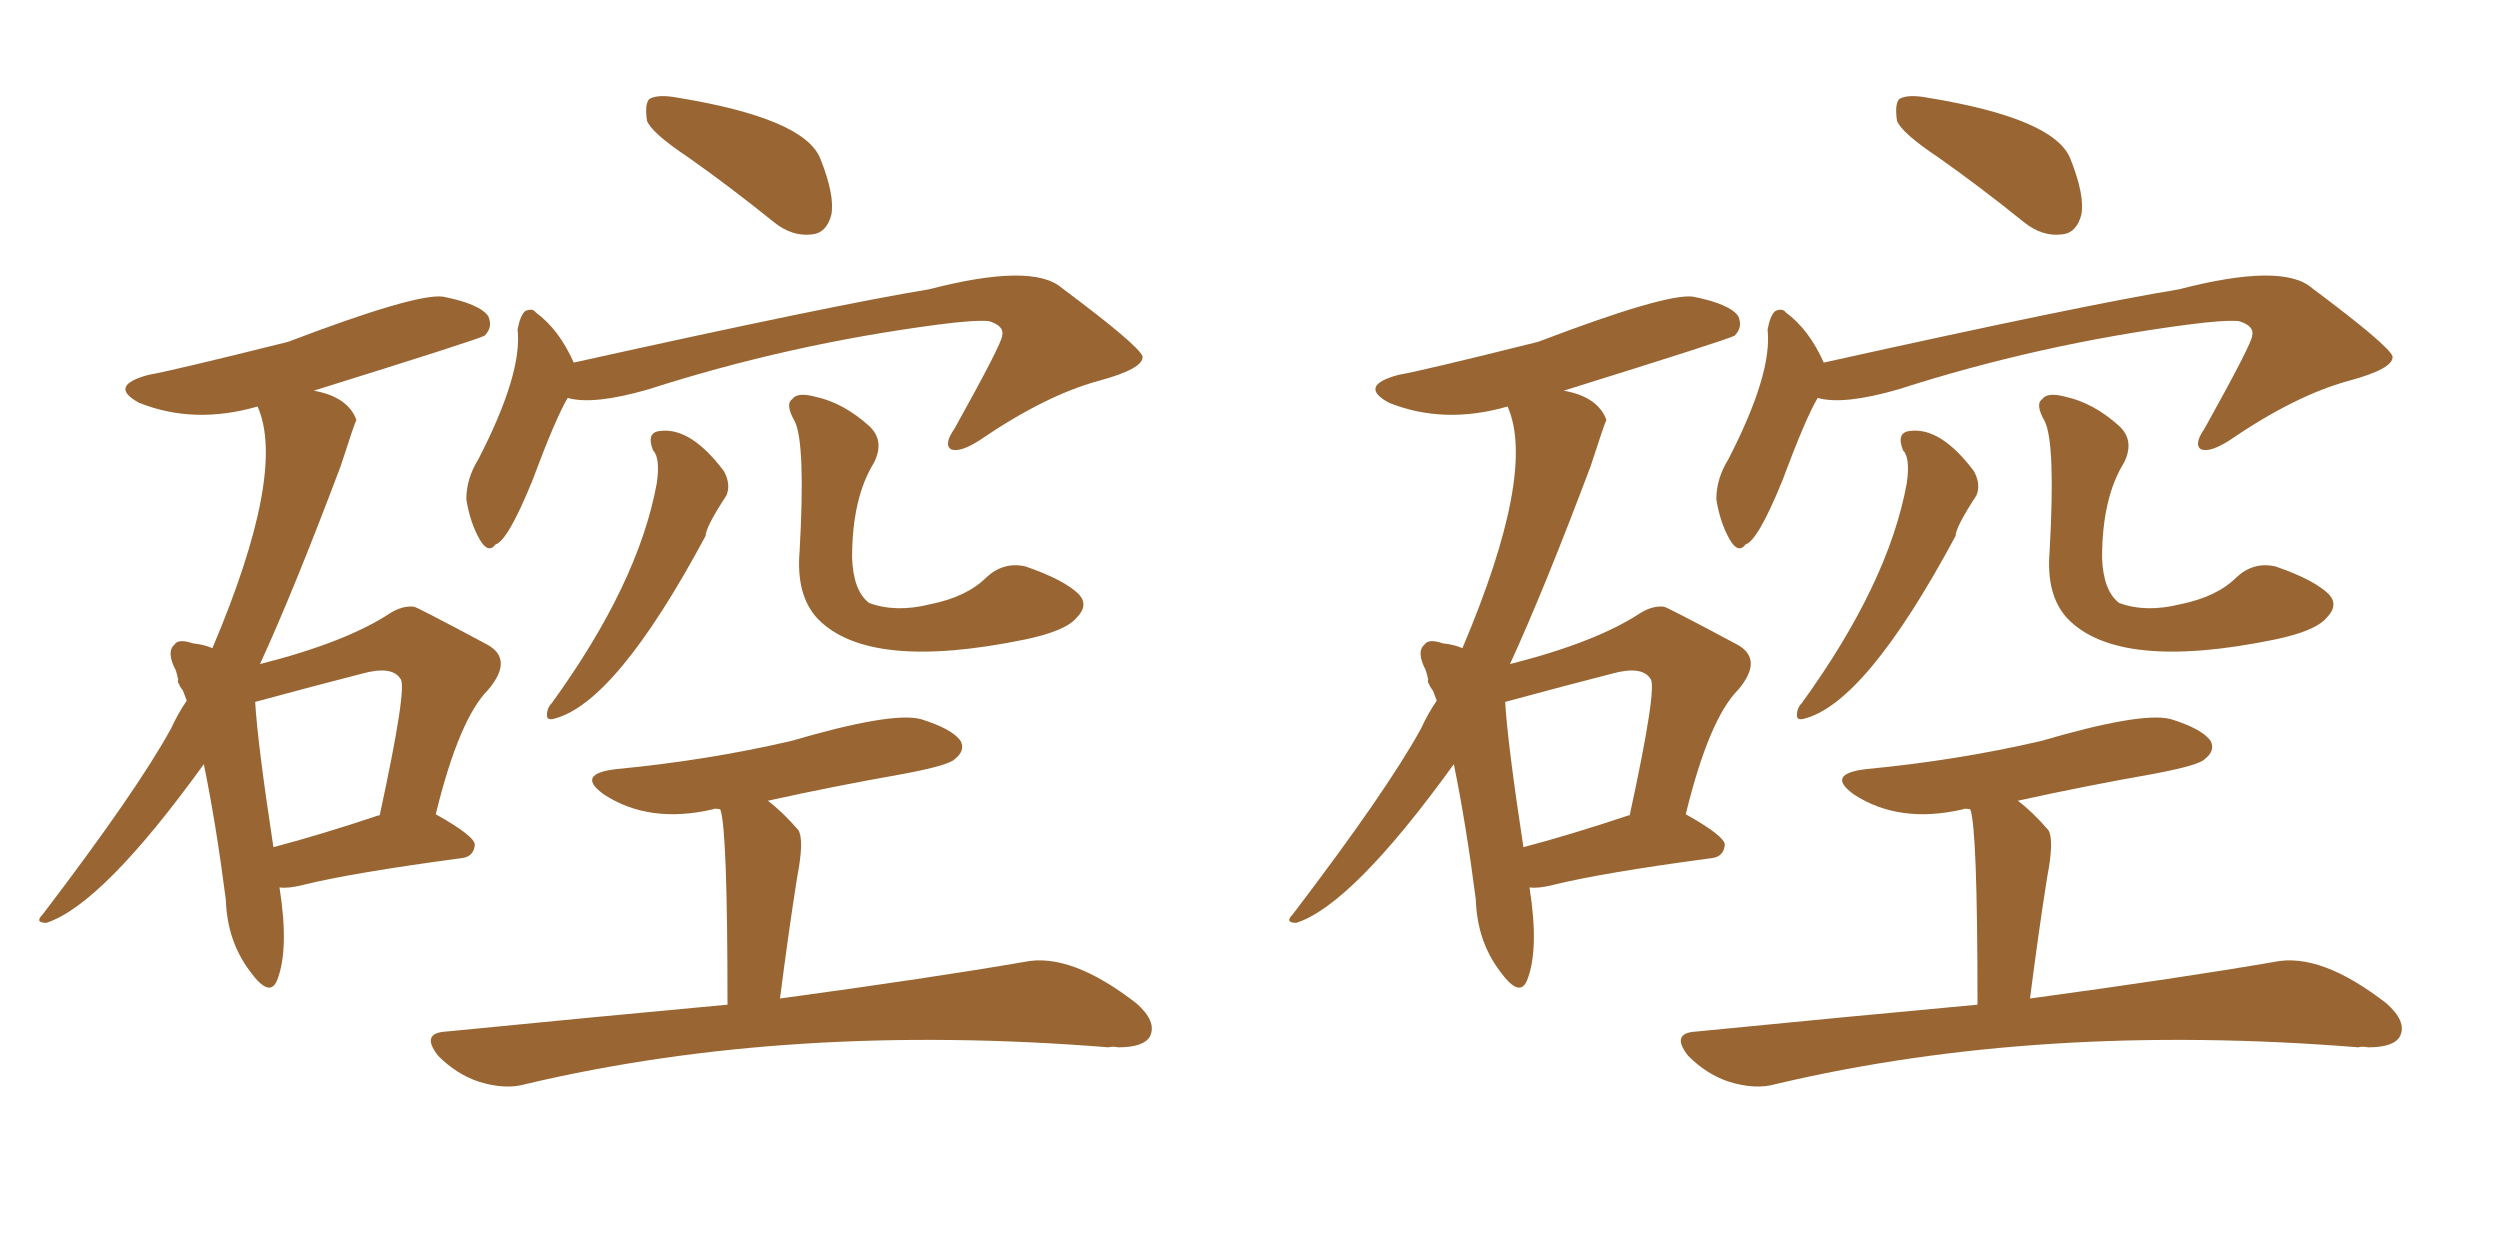 <svg xmlns="http://www.w3.org/2000/svg" xmlns:xlink="http://www.w3.org/1999/xlink" width="300" height="150"><path fill="#996633" padding="10" d="M82.62 18.90L82.62 18.90Q78.22 15.97 77.64 14.50L77.64 14.50Q77.34 12.45 77.93 11.87L77.93 11.87Q78.96 11.28 81.30 11.72L81.30 11.72Q96.53 14.21 98.44 19.04L98.44 19.04Q100.20 23.44 99.76 25.78L99.76 25.78Q99.17 27.98 97.41 28.13L97.41 28.13Q95.07 28.42 92.87 26.66L92.87 26.66Q87.60 22.41 82.62 18.90ZM68.12 47.75L68.12 47.75Q66.65 50.24 63.87 57.71L63.87 57.71Q60.94 64.89 59.47 65.33L59.47 65.33Q58.59 66.50 57.57 64.75L57.57 64.75Q56.40 62.70 55.96 59.91L55.96 59.91Q55.96 57.42 57.42 55.08L57.42 55.08Q62.70 44.82 62.11 39.55L62.11 39.55Q62.40 37.94 62.99 37.35L62.99 37.35Q63.87 36.91 64.31 37.50L64.31 37.50Q67.09 39.55 68.85 43.51L68.85 43.51Q99.90 36.62 111.47 34.72L111.47 34.72Q123.93 31.49 127.44 34.57L127.44 34.57Q136.67 41.46 137.11 42.77L137.11 42.77Q137.26 44.24 131.84 45.70L131.84 45.70Q125.39 47.46 117.48 52.88L117.48 52.88Q115.14 54.35 114.11 53.91L114.11 53.91Q113.23 53.32 114.55 51.42L114.55 51.42Q120.26 41.16 120.26 40.28L120.26 40.28Q120.56 39.11 118.65 38.53L118.65 38.53Q116.89 38.38 112.50 38.96L112.50 38.96Q94.63 41.31 77.78 46.73L77.78 46.73Q71.19 48.63 68.12 47.75ZM78.37 54.05L78.37 54.05Q77.49 51.86 79.25 51.71L79.25 51.71Q82.91 51.27 86.87 56.54L86.87 56.54Q87.74 58.15 87.16 59.47L87.16 59.47Q84.67 63.28 84.67 64.31L84.67 64.31Q73.83 84.52 66.36 86.28L66.36 86.28Q65.63 86.43 65.63 85.84L65.63 85.84Q65.63 84.96 66.21 84.38L66.21 84.38Q76.61 70.02 78.81 58.01L78.81 58.01Q79.25 54.93 78.37 54.05ZM104.88 55.52L104.88 55.52Q102.25 59.77 102.25 66.94L102.25 66.94Q102.39 70.90 104.30 72.36L104.30 72.36Q107.52 73.54 111.62 72.51L111.62 72.51Q116.02 71.63 118.36 69.29L118.36 69.29Q120.41 67.38 123.05 67.97L123.05 67.97Q127.73 69.58 129.49 71.34L129.49 71.34Q130.66 72.66 129.20 74.12L129.20 74.12Q127.88 75.73 122.90 76.76L122.90 76.76Q104.30 80.57 98.14 74.27L98.14 74.27Q95.51 71.48 95.95 66.21L95.95 66.21Q96.68 53.17 95.36 50.54L95.36 50.54Q94.19 48.49 95.07 47.90L95.07 47.90Q95.65 47.02 97.85 47.61L97.85 47.61Q101.22 48.34 104.30 51.12L104.30 51.12Q106.20 52.88 104.88 55.52ZM87.30 120.56L87.30 120.56Q87.30 99.32 86.43 97.12L86.43 97.12Q85.69 96.97 85.55 97.12L85.55 97.12Q77.93 98.88 72.51 95.36L72.51 95.36Q68.99 92.87 73.97 92.29L73.97 92.29Q84.81 91.26 94.92 88.92L94.92 88.92Q106.93 85.40 110.45 86.28L110.45 86.28Q114.26 87.45 115.28 88.92L115.28 88.92Q115.87 90.09 114.55 91.11L114.55 91.11Q113.82 91.85 108.40 92.87L108.40 92.87Q100.05 94.34 92.14 96.09L92.14 96.09Q93.90 97.41 95.80 99.61L95.80 99.61Q96.53 100.78 95.65 105.32L95.65 105.32Q94.63 111.77 93.60 119.82L93.60 119.82Q111.91 117.33 122.90 115.43L122.90 115.43Q128.47 114.26 136.38 120.41L136.38 120.41Q138.87 122.61 137.99 124.37L137.99 124.37Q137.26 125.68 134.18 125.68L134.18 125.68Q133.45 125.54 133.01 125.68L133.01 125.68Q94.78 122.61 63.13 130.08L63.13 130.08Q60.64 130.81 57.42 129.79L57.42 129.79Q54.79 128.91 52.59 126.71L52.59 126.71Q50.39 123.93 53.61 123.78L53.61 123.78Q71.48 122.02 87.30 120.56ZM33.54 106.49L33.54 106.49Q34.72 113.96 33.25 117.63L33.25 117.63Q32.37 119.82 30.03 116.60L30.03 116.60Q27.25 112.94 27.10 107.96L27.10 107.96Q25.93 98.88 24.46 91.70L24.46 91.70Q12.30 108.54 5.57 110.74L5.57 110.74Q4.10 110.74 5.13 109.72L5.13 109.72Q16.41 94.92 20.51 87.45L20.51 87.45Q21.39 85.55 22.41 84.08L22.41 84.08Q22.12 83.35 21.97 82.91L21.97 82.91Q21.53 82.32 21.53 82.18L21.53 82.18Q21.24 81.74 21.39 81.59L21.39 81.59Q21.24 80.86 21.09 80.42L21.09 80.42Q19.92 78.22 20.95 77.34L20.95 77.34Q21.39 76.61 23.14 77.20L23.14 77.20Q24.46 77.34 25.49 77.78L25.49 77.78Q34.42 56.69 30.91 48.78L30.91 48.78Q23.29 50.98 16.70 48.34L16.70 48.34Q12.89 46.29 17.87 44.97L17.87 44.97Q20.51 44.53 34.57 41.02L34.57 41.02Q49.95 35.16 53.17 35.60L53.17 35.60Q57.57 36.47 58.59 37.94L58.59 37.94Q59.18 39.26 58.15 40.28L58.15 40.28Q57.42 40.72 37.65 46.88L37.65 46.88Q41.75 47.61 42.77 50.39L42.77 50.39Q42.63 50.54 40.87 55.96L40.87 55.96Q35.30 70.75 31.20 79.69L31.20 79.69Q41.60 77.05 46.88 73.54L46.88 73.54Q48.34 72.66 49.66 72.80L49.66 72.80Q49.95 72.80 58.45 77.34L58.45 77.34Q61.67 79.10 58.59 82.76L58.59 82.76Q55.08 86.28 52.29 97.71L52.29 97.71Q56.98 100.34 56.98 101.37L56.98 101.37Q56.84 102.83 55.37 102.98L55.37 102.98Q42.19 104.74 36.33 106.20L36.33 106.20Q34.57 106.64 33.54 106.49ZM45.41 97.85L45.41 97.85L45.41 97.85Q45.41 97.85 45.56 97.85L45.56 97.85Q48.93 82.32 48.05 81.45L48.05 81.45Q47.02 79.83 43.36 80.86L43.36 80.86Q37.65 82.32 30.62 84.23L30.62 84.23Q30.91 89.21 32.81 101.66L32.81 101.66Q38.38 100.20 45.41 97.85ZM232.62 18.90L232.62 18.90Q228.22 15.97 227.64 14.50L227.64 14.50Q227.34 12.45 227.93 11.87L227.93 11.87Q228.96 11.28 231.30 11.72L231.30 11.72Q246.53 14.21 248.44 19.04L248.44 19.04Q250.20 23.44 249.76 25.78L249.76 25.78Q249.17 27.98 247.41 28.13L247.41 28.13Q245.07 28.42 242.87 26.66L242.87 26.66Q237.60 22.41 232.62 18.90ZM218.12 47.75L218.12 47.75Q216.65 50.24 213.87 57.71L213.87 57.71Q210.94 64.89 209.47 65.33L209.47 65.33Q208.59 66.50 207.57 64.75L207.57 64.75Q206.40 62.70 205.96 59.91L205.96 59.91Q205.96 57.42 207.42 55.08L207.42 55.08Q212.70 44.82 212.11 39.55L212.11 39.55Q212.40 37.94 212.99 37.35L212.99 37.35Q213.87 36.91 214.31 37.50L214.31 37.50Q217.09 39.55 218.85 43.51L218.85 43.51Q249.90 36.62 261.47 34.72L261.47 34.72Q273.93 31.49 277.44 34.57L277.44 34.57Q286.67 41.46 287.11 42.77L287.11 42.77Q287.26 44.24 281.84 45.70L281.84 45.70Q275.39 47.46 267.48 52.88L267.48 52.88Q265.14 54.35 264.11 53.91L264.11 53.91Q263.23 53.32 264.55 51.42L264.55 51.42Q270.26 41.16 270.26 40.28L270.26 40.28Q270.56 39.11 268.65 38.53L268.65 38.53Q266.89 38.38 262.50 38.96L262.50 38.96Q244.63 41.31 227.78 46.73L227.78 46.73Q221.19 48.63 218.12 47.75ZM228.37 54.05L228.37 54.05Q227.49 51.86 229.25 51.71L229.25 51.71Q232.91 51.27 236.87 56.54L236.87 56.54Q237.74 58.15 237.16 59.47L237.16 59.47Q234.67 63.28 234.67 64.31L234.67 64.31Q223.83 84.52 216.36 86.28L216.36 86.28Q215.63 86.43 215.63 85.84L215.63 85.84Q215.63 84.96 216.21 84.38L216.21 84.38Q226.61 70.02 228.81 58.01L228.81 58.01Q229.25 54.93 228.37 54.05ZM254.88 55.52L254.88 55.52Q252.25 59.77 252.25 66.94L252.25 66.94Q252.39 70.90 254.30 72.36L254.30 72.36Q257.52 73.54 261.62 72.51L261.62 72.51Q266.02 71.63 268.36 69.29L268.36 69.29Q270.41 67.38 273.05 67.97L273.05 67.97Q277.73 69.58 279.49 71.34L279.49 71.34Q280.66 72.66 279.20 74.12L279.20 74.12Q277.88 75.73 272.90 76.76L272.90 76.76Q254.30 80.57 248.14 74.27L248.14 74.27Q245.51 71.48 245.95 66.21L245.95 66.21Q246.68 53.17 245.36 50.54L245.36 50.54Q244.19 48.49 245.07 47.90L245.07 47.90Q245.65 47.02 247.85 47.61L247.85 47.61Q251.22 48.34 254.30 51.12L254.30 51.12Q256.20 52.88 254.88 55.52ZM237.30 120.56L237.30 120.56Q237.30 99.32 236.43 97.12L236.43 97.12Q235.69 96.97 235.55 97.12L235.55 97.12Q227.93 98.88 222.51 95.36L222.51 95.36Q218.99 92.87 223.97 92.29L223.97 92.29Q234.81 91.26 244.92 88.92L244.92 88.92Q256.93 85.40 260.45 86.28L260.45 86.28Q264.26 87.45 265.28 88.92L265.28 88.92Q265.87 90.09 264.55 91.11L264.55 91.11Q263.82 91.85 258.40 92.87L258.40 92.87Q250.05 94.34 242.14 96.09L242.14 96.09Q243.90 97.41 245.80 99.61L245.80 99.61Q246.53 100.78 245.65 105.32L245.65 105.32Q244.63 111.77 243.60 119.82L243.60 119.82Q261.91 117.33 272.90 115.43L272.90 115.43Q278.47 114.26 286.38 120.41L286.38 120.41Q288.87 122.61 287.99 124.37L287.99 124.37Q287.26 125.68 284.18 125.68L284.18 125.68Q283.45 125.54 283.01 125.68L283.01 125.68Q244.78 122.61 213.13 130.08L213.13 130.08Q210.64 130.81 207.42 129.79L207.42 129.79Q204.79 128.91 202.59 126.71L202.59 126.71Q200.39 123.93 203.61 123.78L203.61 123.78Q221.48 122.02 237.30 120.56ZM183.54 106.49L183.54 106.49Q184.72 113.96 183.25 117.63L183.25 117.63Q182.37 119.82 180.03 116.60L180.03 116.60Q177.25 112.94 177.10 107.96L177.10 107.96Q175.93 98.88 174.46 91.70L174.46 91.70Q162.30 108.54 155.57 110.74L155.57 110.74Q154.10 110.74 155.13 109.72L155.13 109.72Q166.41 94.92 170.51 87.45L170.51 87.45Q171.39 85.55 172.41 84.08L172.41 84.08Q172.12 83.35 171.97 82.91L171.97 82.91Q171.53 82.32 171.53 82.18L171.53 82.18Q171.24 81.74 171.39 81.59L171.39 81.59Q171.24 80.86 171.09 80.42L171.09 80.42Q169.92 78.22 170.95 77.34L170.95 77.34Q171.39 76.61 173.14 77.20L173.14 77.20Q174.46 77.34 175.49 77.78L175.49 77.78Q184.42 56.69 180.91 48.78L180.91 48.78Q173.29 50.98 166.70 48.34L166.70 48.34Q162.89 46.29 167.87 44.97L167.87 44.97Q170.51 44.53 184.57 41.02L184.57 41.02Q199.95 35.16 203.17 35.60L203.17 35.60Q207.57 36.47 208.59 37.94L208.59 37.94Q209.18 39.26 208.15 40.28L208.15 40.28Q207.42 40.72 187.65 46.88L187.65 46.88Q191.75 47.61 192.77 50.39L192.77 50.39Q192.63 50.54 190.87 55.96L190.87 55.96Q185.30 70.75 181.20 79.69L181.20 79.69Q191.60 77.05 196.88 73.54L196.88 73.54Q198.34 72.66 199.66 72.80L199.66 72.80Q199.95 72.80 208.45 77.34L208.45 77.34Q211.67 79.10 208.59 82.76L208.59 82.76Q205.08 86.28 202.29 97.71L202.29 97.71Q206.98 100.34 206.98 101.37L206.98 101.37Q206.84 102.83 205.37 102.98L205.37 102.98Q192.19 104.74 186.33 106.20L186.33 106.20Q184.57 106.64 183.54 106.49ZM195.41 97.85L195.41 97.85L195.41 97.85Q195.41 97.85 195.56 97.85L195.56 97.85Q198.93 82.32 198.05 81.45L198.05 81.45Q197.02 79.83 193.36 80.86L193.36 80.86Q187.65 82.32 180.62 84.23L180.62 84.23Q180.91 89.21 182.81 101.66L182.81 101.66Q188.38 100.20 195.41 97.85Z"/></svg>